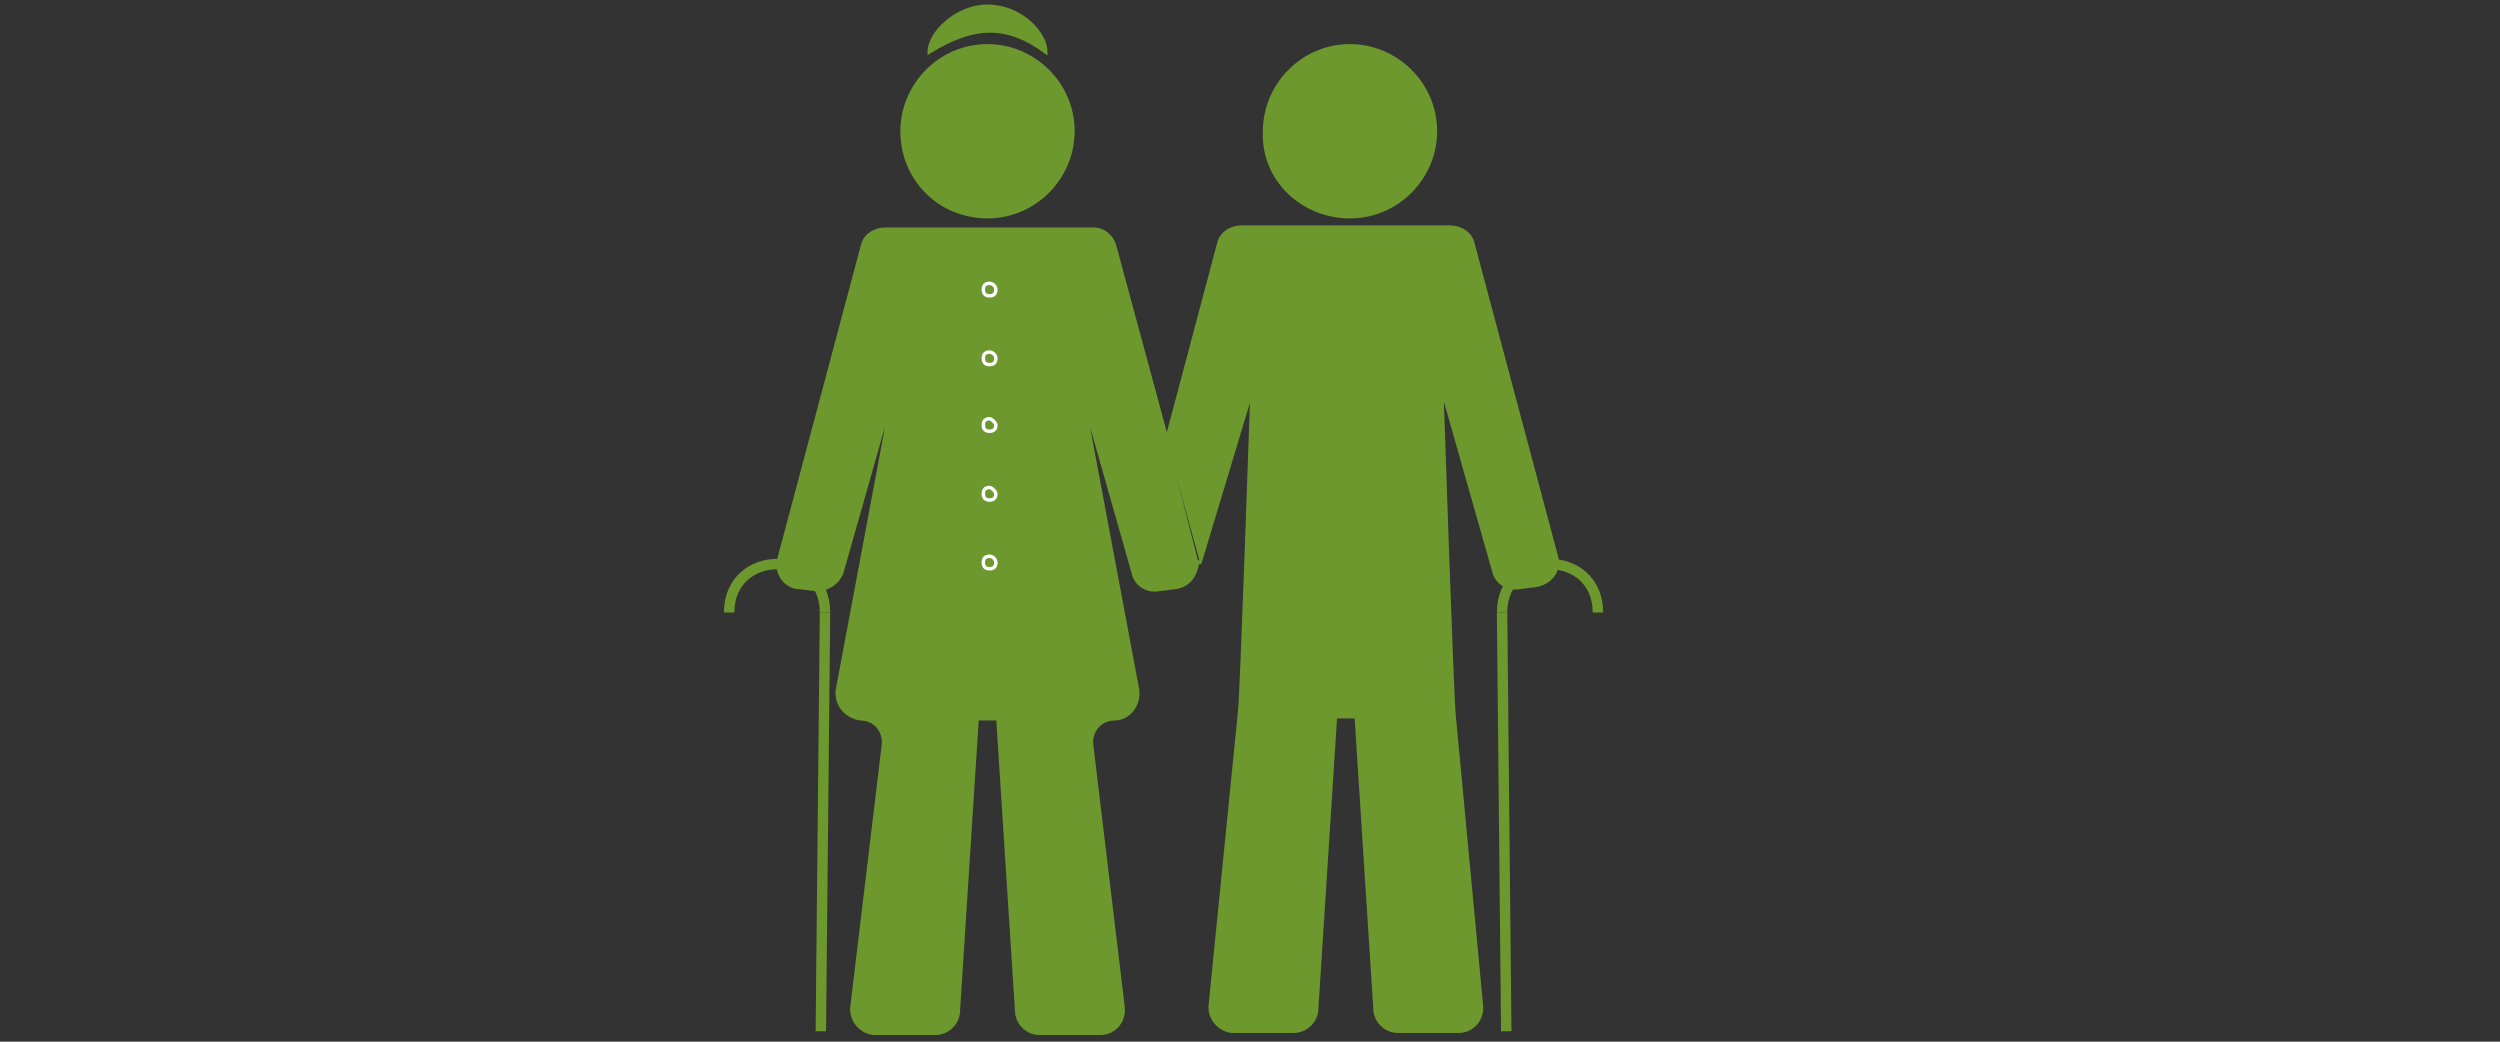 <?xml version="1.0" encoding="UTF-8"?>
<svg xmlns="http://www.w3.org/2000/svg" xmlns:xlink="http://www.w3.org/1999/xlink" version="1.1" id="Ebene_2_1_" x="0px" y="0px" viewBox="0 0 120 50" style="enable-background:new 0 0 120 50;" xml:space="preserve">
<rect x="0" y="0" width="120" height="50" fill="#333333" stroke="none"/>
<style type="text/css">
	.st0{fill:none;stroke:#6D982E;stroke-width:0.5;stroke-miterlimit:10;}
	.st1{fill:#6D982E;}
	.st2{fill:none;stroke:#6D982E;stroke-width:0.166;stroke-miterlimit:10;}
	.st3{fill:none;stroke:#6D982E;stroke-width:0.166;stroke-linecap:round;stroke-miterlimit:10;}
	.st4{fill:none;stroke:#FFFFFF;stroke-width:0.166;stroke-linecap:round;stroke-miterlimit:10;}
</style>
<g>
	<path class="st0" d="M72.1,29.4c0-3.1,4.6-3.1,4.6,0"></path>
	<line class="st0" x1="72.3" y1="49.5" x2="72.1" y2="29.4"></line>
	<path class="st0" d="M39.6,29.4c0-3.1-4.6-3.1-4.6,0"></path>
	<path class="st1" d="M47.4,10.4c2.3,0,4.1-1.9,4.1-4.1c0-2.3-1.9-4.1-4.1-4.1c-2.3,0-4.1,1.9-4.1,4.1C43.3,8.6,45.1,10.4,47.4,10.4   "></path>
	<path class="st2" d="M47.4,10.4c2.3,0,4.1-1.9,4.1-4.1c0-2.3-1.9-4.1-4.1-4.1c-2.3,0-4.1,1.9-4.1,4.1C43.3,8.6,45.1,10.4,47.4,10.4   z"></path>
	<path class="st1" d="M56.1,21.4l-2.6-9.6C53.4,11.4,53,11,52.5,11h-5h-5c-0.5,0-1,0.3-1.1,0.8l-4,15c-0.2,0.7,0.3,1.4,1,1.4   l0.8,0.1c0.5,0,1-0.3,1.2-0.8l2.5-8.8l-2.7,14.4c-0.1,0.7,0.4,1.3,1.1,1.4c0.7,0,1.2,0.6,1.1,1.3l-1.5,12.5   c-0.1,0.7,0.5,1.3,1.1,1.3h2.9c0.6,0,1.1-0.5,1.1-1.1l0.9-14l0.5,0l0.5,0l0.9,14c0,0.6,0.5,1.1,1.1,1.1h2.9c0.7,0,1.2-0.6,1.1-1.3   l-1.5-12.5c-0.1-0.7,0.4-1.3,1.1-1.3c0.7,0,1.2-0.7,1.1-1.4l-2.7-14.4l2.5,8.8c0.1,0.5,0.6,0.9,1.2,0.8l0.8-0.1   c0.7-0.1,1-0.6,1.1-1.3"></path>
	<path class="st2" d="M56.1,21.4l-2.6-9.6C53.4,11.4,53,11,52.5,11h-5h-5c-0.5,0-1,0.3-1.1,0.8l-4,15c-0.2,0.7,0.3,1.4,1,1.4   l0.8,0.1c0.5,0,1-0.3,1.2-0.8l2.5-8.8l-2.7,14.4c-0.1,0.7,0.4,1.3,1.1,1.4c0.7,0,1.2,0.6,1.1,1.3l-1.5,12.5   c-0.1,0.7,0.5,1.3,1.1,1.3h2.9c0.6,0,1.1-0.5,1.1-1.1l0.9-14l0.5,0l0.5,0l0.9,14c0,0.6,0.5,1.1,1.1,1.1h2.9c0.7,0,1.2-0.6,1.1-1.3   l-1.5-12.5c-0.1-0.7,0.4-1.3,1.1-1.3c0.7,0,1.2-0.7,1.1-1.4l-2.7-14.4l2.5,8.8c0.1,0.5,0.6,0.9,1.2,0.8l0.8-0.1   c0.7-0.1,1-0.6,1.1-1.3"></path>
	<path class="st1" d="M64.8,10.4c2.3,0,4.1-1.9,4.1-4.1c0-2.3-1.9-4.1-4.1-4.1c-2.3,0-4.1,1.9-4.1,4.1C60.6,8.6,62.5,10.4,64.8,10.4   "></path>
	<path class="st2" d="M64.8,10.4c2.3,0,4.1-1.9,4.1-4.1c0-2.3-1.9-4.1-4.1-4.1c-2.3,0-4.1,1.9-4.1,4.1C60.6,8.6,62.5,10.4,64.8,10.4   z"></path>
	<path class="st1" d="M57.6,27l2.5-8.3c0,0-0.5,14.9-0.6,15.5l-1.4,14c-0.1,0.7,0.5,1.3,1.1,1.3h2.9c0.6,0,1.1-0.5,1.1-1.1l0.9-14   l0.5,0l0.5,0l0.9,14c0,0.6,0.5,1.1,1.1,1.1h2.9c0.7,0,1.2-0.6,1.1-1.3l-1.3-13.8c-0.1-0.7-0.6-15.8-0.6-15.8l2.5,8.8   c0.1,0.5,0.6,0.9,1.2,0.8l0.8-0.1c0.7-0.1,1.2-0.7,1-1.4l-4-15c-0.1-0.5-0.6-0.8-1.1-0.8h-5h-5c-0.5,0-1,0.3-1.1,0.8l-2.5,9.4   l0,0.1"></path>
	<path class="st3" d="M57.6,27l2.5-8.3c0,0-0.5,14.9-0.6,15.5l-1.4,14c-0.1,0.7,0.5,1.3,1.1,1.3h2.9c0.6,0,1.1-0.5,1.1-1.1l0.9-14   l0.5,0l0.5,0l0.9,14c0,0.6,0.5,1.1,1.1,1.1h2.9c0.7,0,1.2-0.6,1.1-1.3l-1.3-13.8c-0.1-0.7-0.6-15.8-0.6-15.8l2.5,8.8   c0.1,0.5,0.6,0.9,1.2,0.8l0.8-0.1c0.7-0.1,1.2-0.7,1-1.4l-4-15c-0.1-0.5-0.6-0.8-1.1-0.8h-5h-5c-0.5,0-1,0.3-1.1,0.8l-2.5,9.4   l0,0.1"></path>
	<line class="st0" x1="39.4" y1="49.5" x2="39.6" y2="29.4"></line>
	<path class="st1" d="M50.2,2.5c0-0.9-1.2-2.2-2.8-2.2c-1.5,0-2.8,1.3-2.8,2.2C46.7,1.2,48.3,1.1,50.2,2.5"></path>
	<path class="st3" d="M50.2,2.5c0-0.9-1.2-2.2-2.8-2.2c-1.5,0-2.8,1.3-2.8,2.2C46.7,1.2,48.3,1.1,50.2,2.5z"></path>
	<path class="st1" d="M47.8,13.9c0,0.2-0.1,0.3-0.3,0.3c-0.2,0-0.3-0.1-0.3-0.3c0-0.2,0.1-0.3,0.3-0.3   C47.6,13.6,47.8,13.7,47.8,13.9"></path>
	<path class="st4" d="M47.8,13.9c0,0.2-0.1,0.3-0.3,0.3c-0.2,0-0.3-0.1-0.3-0.3c0-0.2,0.1-0.3,0.3-0.3   C47.6,13.6,47.8,13.7,47.8,13.9z"></path>
	<path class="st1" d="M47.8,17.2c0,0.2-0.1,0.3-0.3,0.3c-0.2,0-0.3-0.1-0.3-0.3c0-0.2,0.1-0.3,0.3-0.3C47.6,16.9,47.8,17,47.8,17.2"></path>
	<path class="st4" d="M47.8,17.2c0,0.2-0.1,0.3-0.3,0.3c-0.2,0-0.3-0.1-0.3-0.3c0-0.2,0.1-0.3,0.3-0.3C47.6,16.9,47.8,17,47.8,17.2z   "></path>
	<path class="st1" d="M47.8,20.4c0,0.2-0.1,0.3-0.3,0.3c-0.2,0-0.3-0.1-0.3-0.3c0-0.2,0.1-0.3,0.3-0.3   C47.6,20.1,47.8,20.3,47.8,20.4"></path>
	<path class="st4" d="M47.8,20.4c0,0.2-0.1,0.3-0.3,0.3c-0.2,0-0.3-0.1-0.3-0.3c0-0.2,0.1-0.3,0.3-0.3   C47.6,20.1,47.8,20.3,47.8,20.4z"></path>
	<path class="st1" d="M47.8,23.7c0,0.2-0.1,0.3-0.3,0.3c-0.2,0-0.3-0.1-0.3-0.3c0-0.2,0.1-0.3,0.3-0.3   C47.6,23.4,47.8,23.6,47.8,23.7"></path>
	<path class="st4" d="M47.8,23.7c0,0.2-0.1,0.3-0.3,0.3c-0.2,0-0.3-0.1-0.3-0.3c0-0.2,0.1-0.3,0.3-0.3   C47.6,23.4,47.8,23.6,47.8,23.7z"></path>
	<path class="st1" d="M47.8,27c0,0.2-0.1,0.3-0.3,0.3c-0.2,0-0.3-0.1-0.3-0.3c0-0.2,0.1-0.3,0.3-0.3C47.6,26.7,47.8,26.8,47.8,27"></path>
	<path class="st4" d="M47.8,27c0,0.2-0.1,0.3-0.3,0.3c-0.2,0-0.3-0.1-0.3-0.3c0-0.2,0.1-0.3,0.3-0.3C47.6,26.7,47.8,26.8,47.8,27z"></path>
</g>
</svg>
